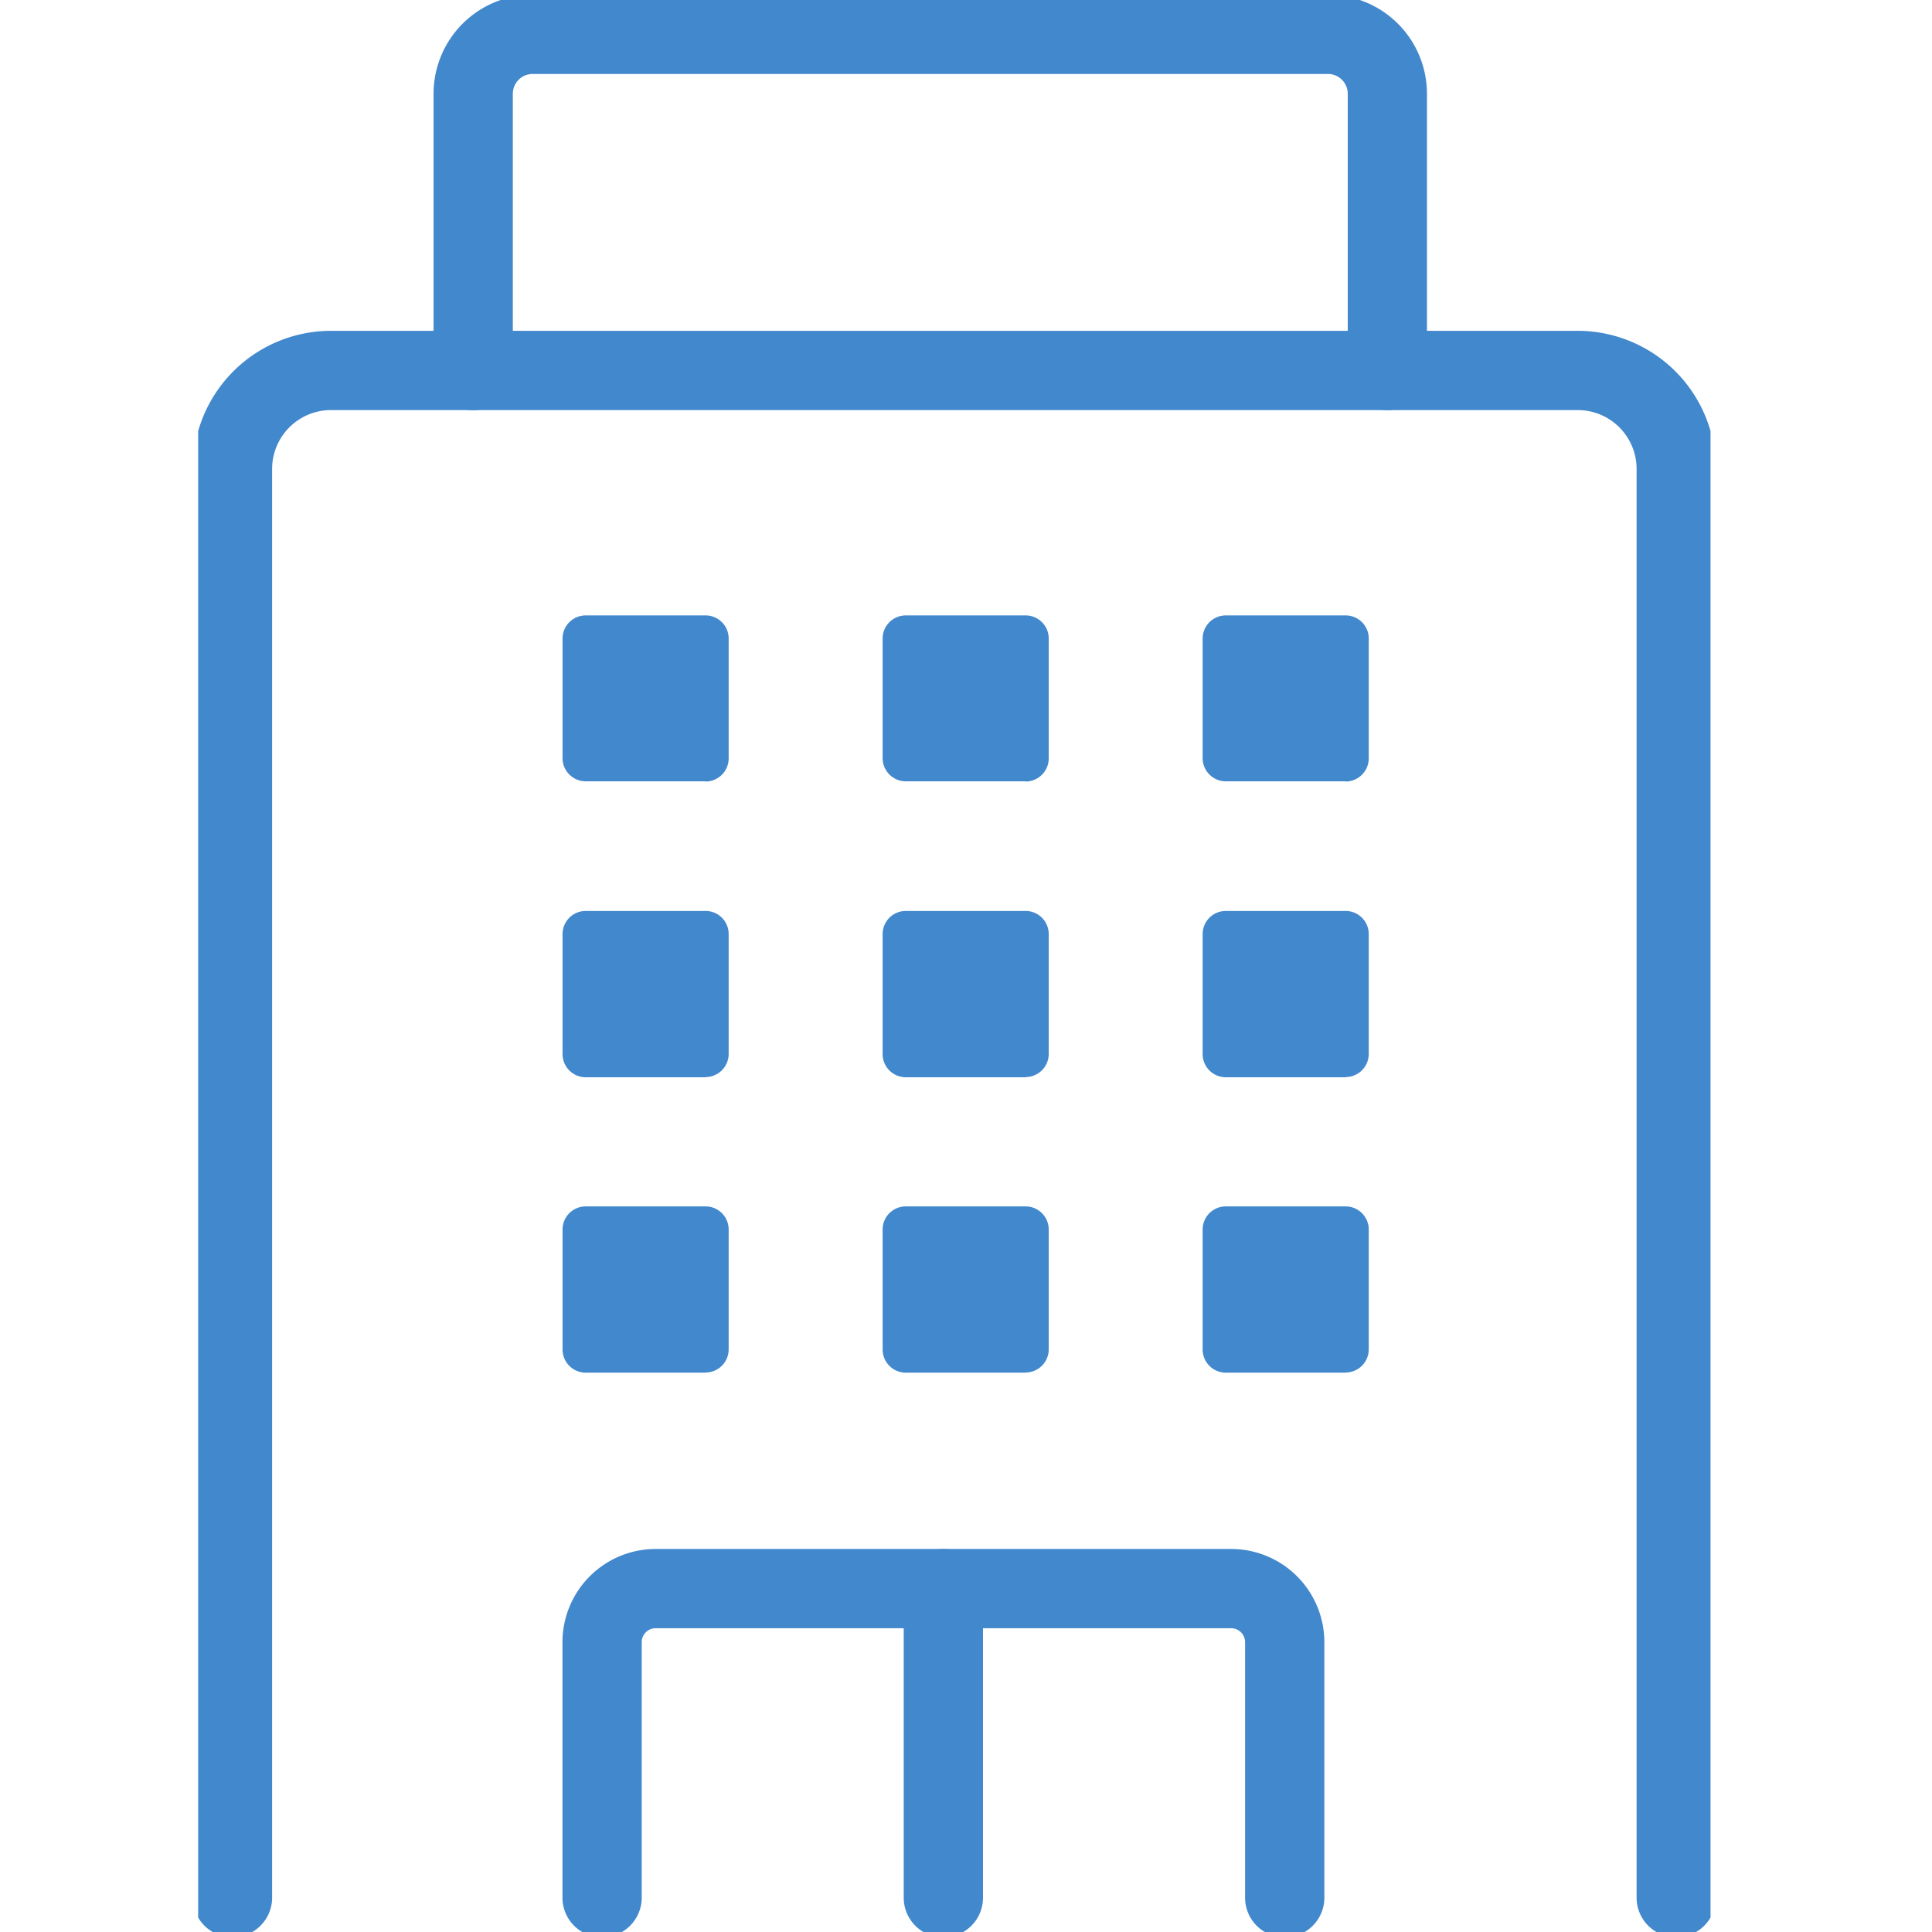 <svg xmlns="http://www.w3.org/2000/svg" xmlns:xlink="http://www.w3.org/1999/xlink" width="39" height="39" viewBox="0 0 39 39">
  <defs>
    <clipPath id="clip-path">
      <rect id="長方形_26313" data-name="長方形 26313" width="30.529" height="39" fill="none"/>
    </clipPath>
  </defs>
  <g id="会社情報トップ" transform="translate(-7681 100)">
    <path id="パス_1571" data-name="パス 1571" d="M19.5,0A19.5,19.5,0,1,1,0,19.5,19.5,19.5,0,0,1,19.5,0Z" transform="translate(7681 -100)" fill="none"/>
    <g id="グループ_19211" data-name="グループ 19211" transform="translate(7685 -100)">
      <g id="グループ_19210" data-name="グループ 19210" transform="translate(0 0)" clip-path="url(#clip-path)">
        <path id="パス_1545" data-name="パス 1545" d="M29.944,40.268a.8.8,0,0,1-.8-.8V10.627a1.189,1.189,0,0,0-1.188-1.188H2.788A1.189,1.189,0,0,0,1.6,10.627V39.468a.8.8,0,0,1-1.6,0V10.627A2.791,2.791,0,0,1,2.788,7.839H27.956a2.791,2.791,0,0,1,2.788,2.788V39.468A.8.8,0,0,1,29.944,40.268Z" transform="translate(-0.107 -1.161)" fill="#4288cd"/>
        <path id="パス_1546" data-name="パス 1546" d="M23.2,44.085a.8.8,0,0,1-.8-.8V38.126a.282.282,0,0,0-.281-.281H10.5a.281.281,0,0,0-.28.281v5.158a.8.8,0,0,1-1.6,0V38.126a1.883,1.883,0,0,1,1.88-1.881H22.117A1.883,1.883,0,0,1,24,38.126v5.158A.8.8,0,0,1,23.2,44.085Z" transform="translate(-1.266 -4.977)" fill="#4288cd"/>
        <path id="線_449" data-name="線 449" d="M0,7.04a.8.8,0,0,1-.8-.8V0A.8.8,0,0,1,0-.8.8.8,0,0,1,.8,0V6.24A.8.8,0,0,1,0,7.04Z" transform="translate(15.043 32.068)" fill="#4288cd"/>
        <path id="パス_1547" data-name="パス 1547" d="M11.384,17.7H8.965a.468.468,0,0,1-.467-.467V14.818a.467.467,0,0,1,.467-.467h2.419a.466.466,0,0,1,.467.467v2.419a.467.467,0,0,1-.467.467" transform="translate(-1.142 -1.928)" fill="#4288cd"/>
        <path id="パス_1548" data-name="パス 1548" d="M18.847,17.7H16.428a.468.468,0,0,1-.467-.467V14.818a.467.467,0,0,1,.467-.467h2.419a.467.467,0,0,1,.467.467v2.419a.468.468,0,0,1-.467.467" transform="translate(-2.144 -1.928)" fill="#4288cd"/>
        <path id="パス_1549" data-name="パス 1549" d="M26.31,17.7H23.891a.468.468,0,0,1-.467-.467V14.818a.467.467,0,0,1,.467-.467H26.31a.467.467,0,0,1,.467.467v2.419a.468.468,0,0,1-.467.467" transform="translate(-3.147 -1.928)" fill="#4288cd"/>
        <path id="パス_1550" data-name="パス 1550" d="M11.384,24.6H8.965a.468.468,0,0,1-.467-.467V21.71a.467.467,0,0,1,.467-.467h2.419a.466.466,0,0,1,.467.467v2.419a.467.467,0,0,1-.467.467" transform="translate(-1.142 -2.854)" fill="#4288cd"/>
        <path id="パス_1551" data-name="パス 1551" d="M18.847,24.6H16.428a.468.468,0,0,1-.467-.467V21.71a.467.467,0,0,1,.467-.467h2.419a.467.467,0,0,1,.467.467v2.419a.468.468,0,0,1-.467.467" transform="translate(-2.144 -2.854)" fill="#4288cd"/>
        <path id="パス_1552" data-name="パス 1552" d="M26.31,24.6H23.891a.468.468,0,0,1-.467-.467V21.71a.467.467,0,0,1,.467-.467H26.31a.467.467,0,0,1,.467.467v2.419a.468.468,0,0,1-.467.467" transform="translate(-3.147 -2.854)" fill="#4288cd"/>
        <path id="パス_1553" data-name="パス 1553" d="M11.384,31.489H8.965a.468.468,0,0,1-.467-.467V28.6a.467.467,0,0,1,.467-.467h2.419a.466.466,0,0,1,.467.467v2.419a.467.467,0,0,1-.467.467" transform="translate(-1.142 -3.78)" fill="#4288cd"/>
        <path id="パス_1554" data-name="パス 1554" d="M18.847,31.489H16.428a.468.468,0,0,1-.467-.467V28.6a.467.467,0,0,1,.467-.467h2.419a.467.467,0,0,1,.467.467v2.419a.468.468,0,0,1-.467.467" transform="translate(-2.144 -3.78)" fill="#4288cd"/>
        <path id="パス_1555" data-name="パス 1555" d="M26.31,31.489H23.891a.468.468,0,0,1-.467-.467V28.6a.467.467,0,0,1,.467-.467H26.31a.467.467,0,0,1,.467.467v2.419a.468.468,0,0,1-.467.467" transform="translate(-3.147 -3.78)" fill="#4288cd"/>
        <path id="パス_1556" data-name="パス 1556" d="M24.867,8.386a.8.8,0,0,1-.8-.8V2a.4.4,0,0,0-.4-.4H7.613a.4.4,0,0,0-.4.4V7.586a.8.8,0,0,1-1.6,0V2a2,2,0,0,1,2-2H23.666a2,2,0,0,1,2,2V7.586A.8.8,0,0,1,24.867,8.386Z" transform="translate(-0.861 -0.107)" fill="#4288cd"/>
      </g>
    </g>
  </g>
</svg>
